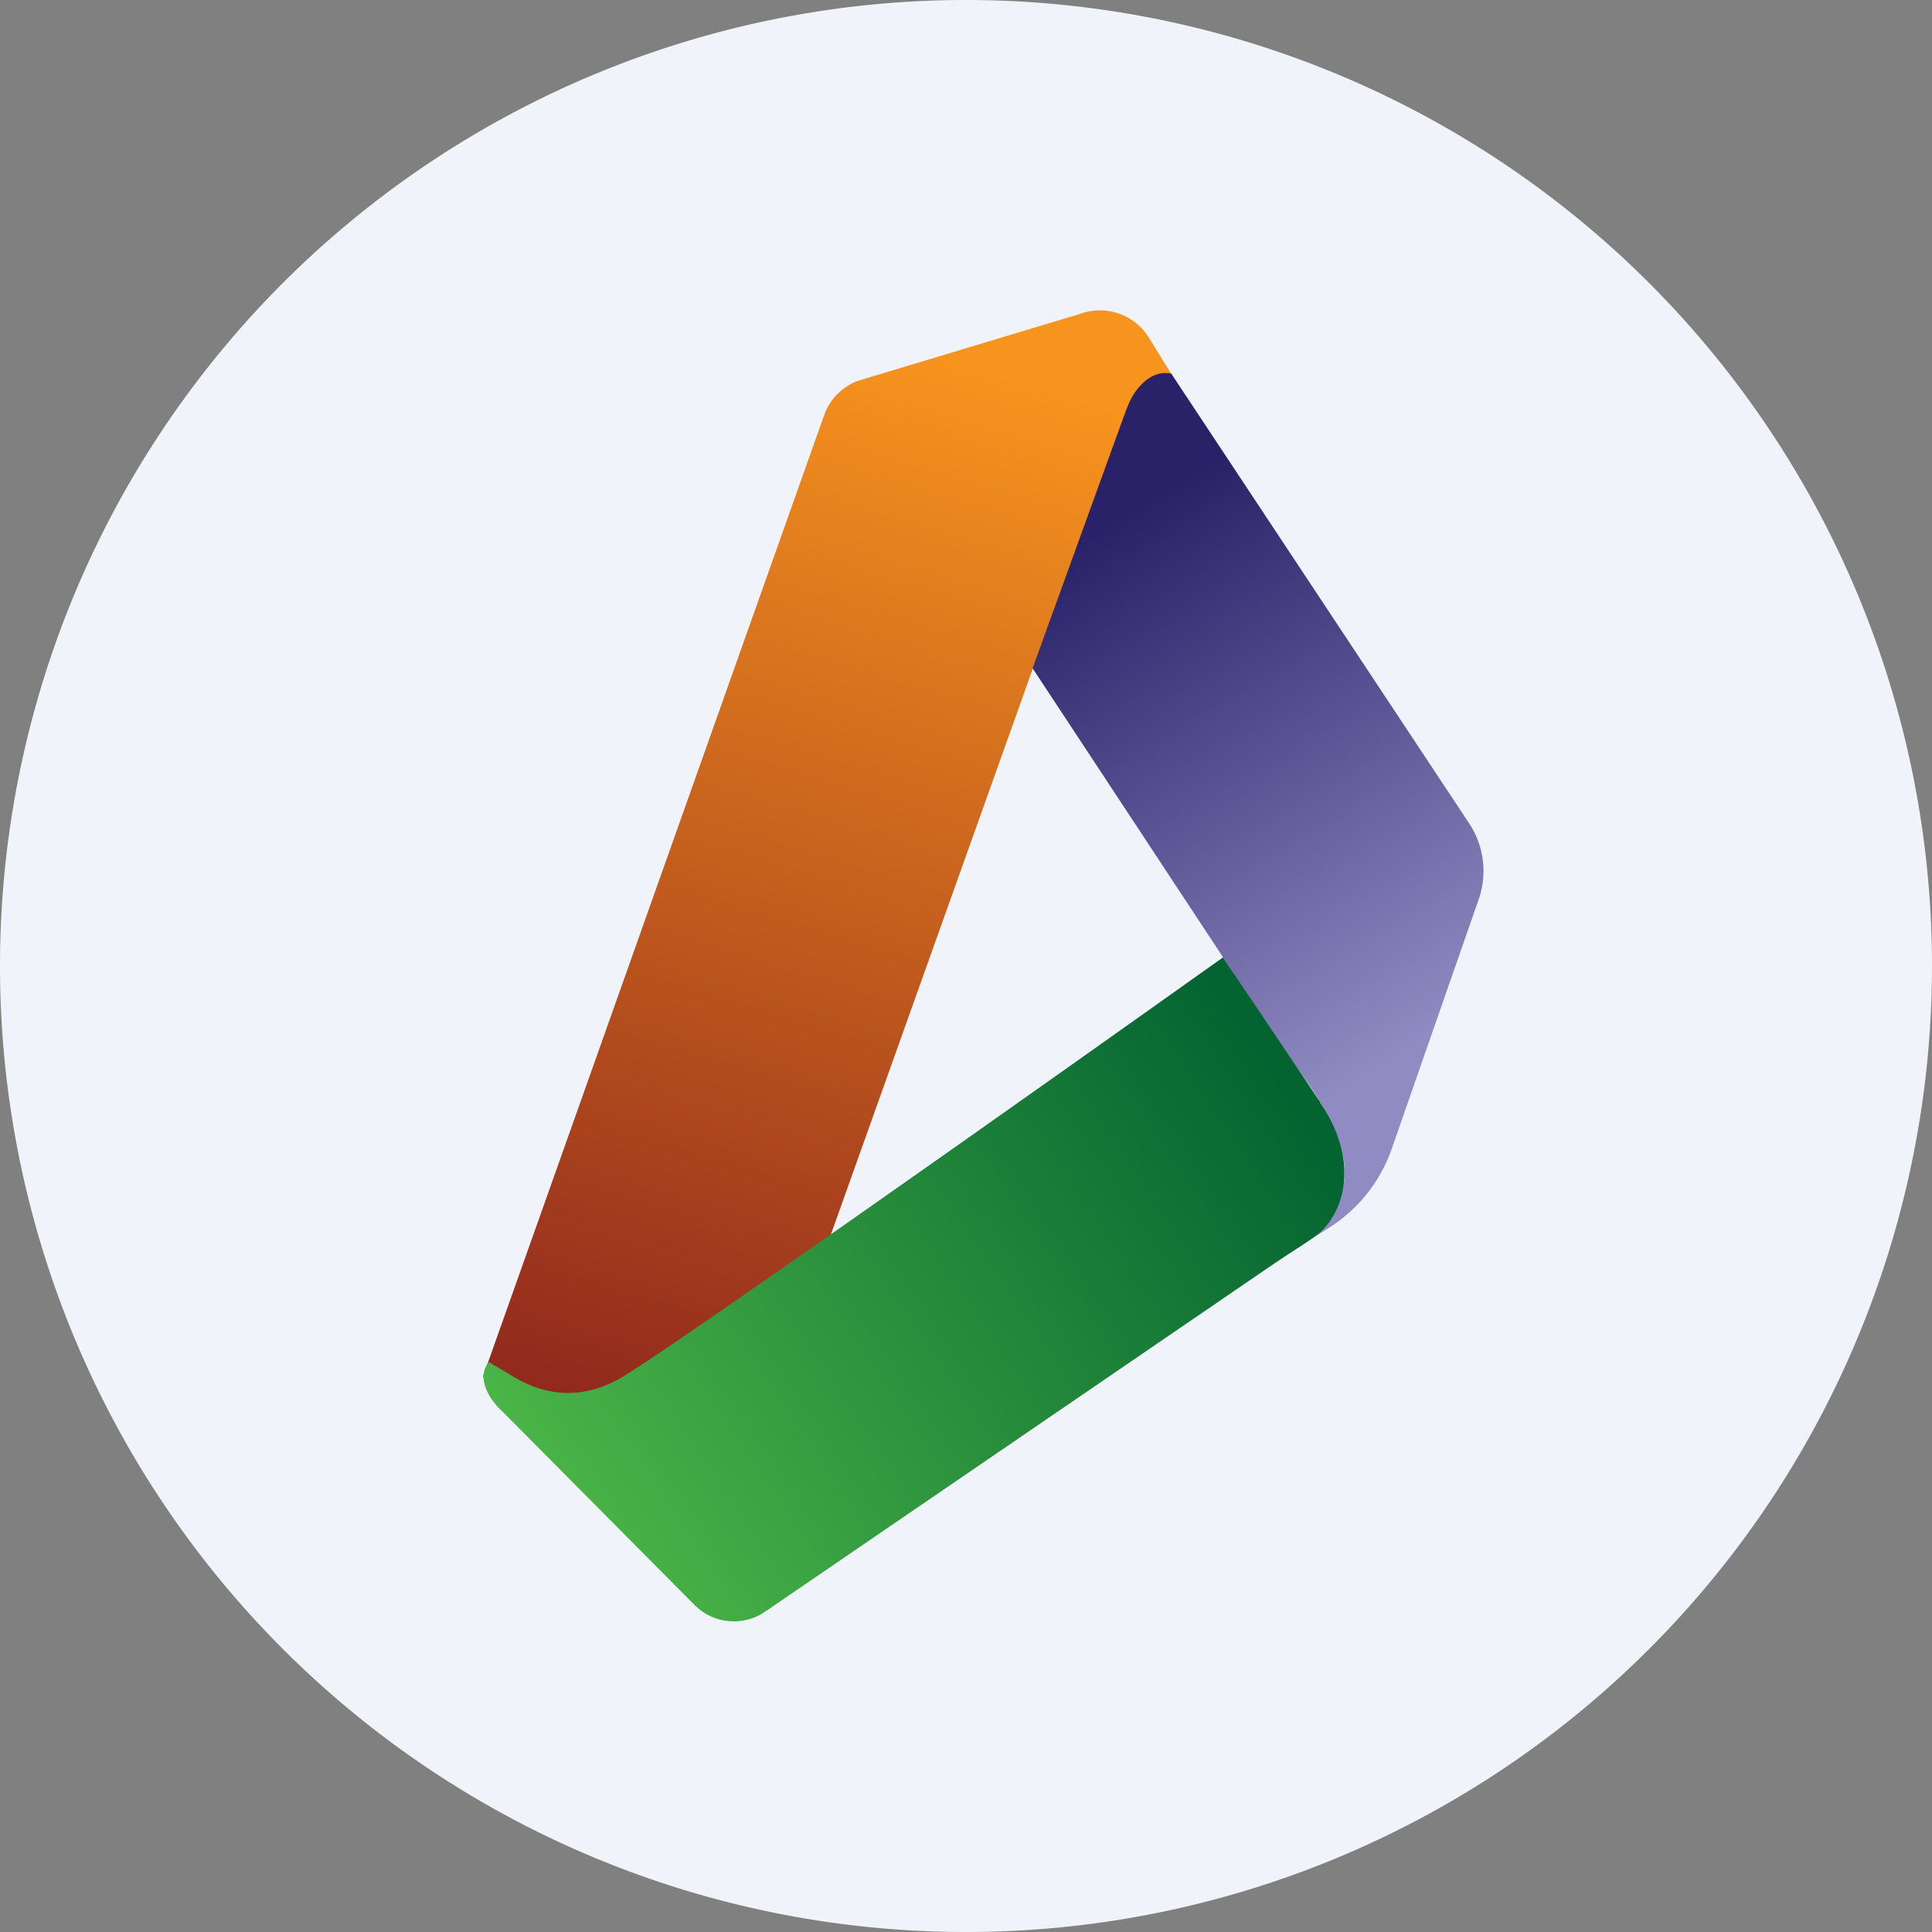 <svg xmlns="http://www.w3.org/2000/svg" width="56" height="56"><rect width="100%" height="100%" fill="#808080" stroke="none"/><path d="M0 28a28 28 0 1156 0 28 28 0 01-56 0z" fill="#F0F3FA"/><path d="M31.4 9.07l-6.44 1.94c-.5.15-.9.53-1.07 1.02L14 39.9c2.08 3.37 7.61-1.32 10.07-4.08l5.87-16.45.7.85L34.05 11l-.76-1.23a1.67 1.67 0 00-1.9-.7z" fill="url(#a5fxsrocd)"/><path d="M42.58 23.86l-8.63-13.03c-.47-.1-.85.23-1.09.6-.15.23-.23.5-.33.76l-2.6 7.18 7.48 11.35c2.53 3.23 1.47 4.25.47 5.27l.64-.4a4.44 4.44 0 001.82-2.29l2.52-7.23a2.5 2.5 0 00-.28-2.21z" fill="url(#b5fxsrocd)"/><path d="M38.27 31.95l-2.82-4.2c-5.37 3.82-16.4 11.62-17.54 12.24-1.03.55-2.04.5-3-.07l-.74-.44c-.41.5.09 1.17.4 1.44l5.58 5.62c.54.53 1.39.61 2.02.18L37 36.58c.44-.3 1.13-.71 1.34-.93.64-.66 1.05-2.04-.08-3.7z" fill="url(#c5fxsrocd)"/><defs><linearGradient id="a5fxsrocd" x1="27.98" y1="10.53" x2="18.71" y2="41.16" gradientUnits="userSpaceOnUse"><stop stop-color="#F7941E"/><stop offset="1" stop-color="#91291D"/></linearGradient><linearGradient id="b5fxsrocd" x1="32.19" y1="15.21" x2="41.2" y2="30.21" gradientUnits="userSpaceOnUse"><stop stop-color="#292269"/><stop offset="1" stop-color="#918BC3"/></linearGradient><linearGradient id="c5fxsrocd" x1="37.32" y1="31.19" x2="16.14" y2="45.33" gradientUnits="userSpaceOnUse"><stop stop-color="#036331"/><stop offset="1" stop-color="#4DB848"/></linearGradient></defs></svg>